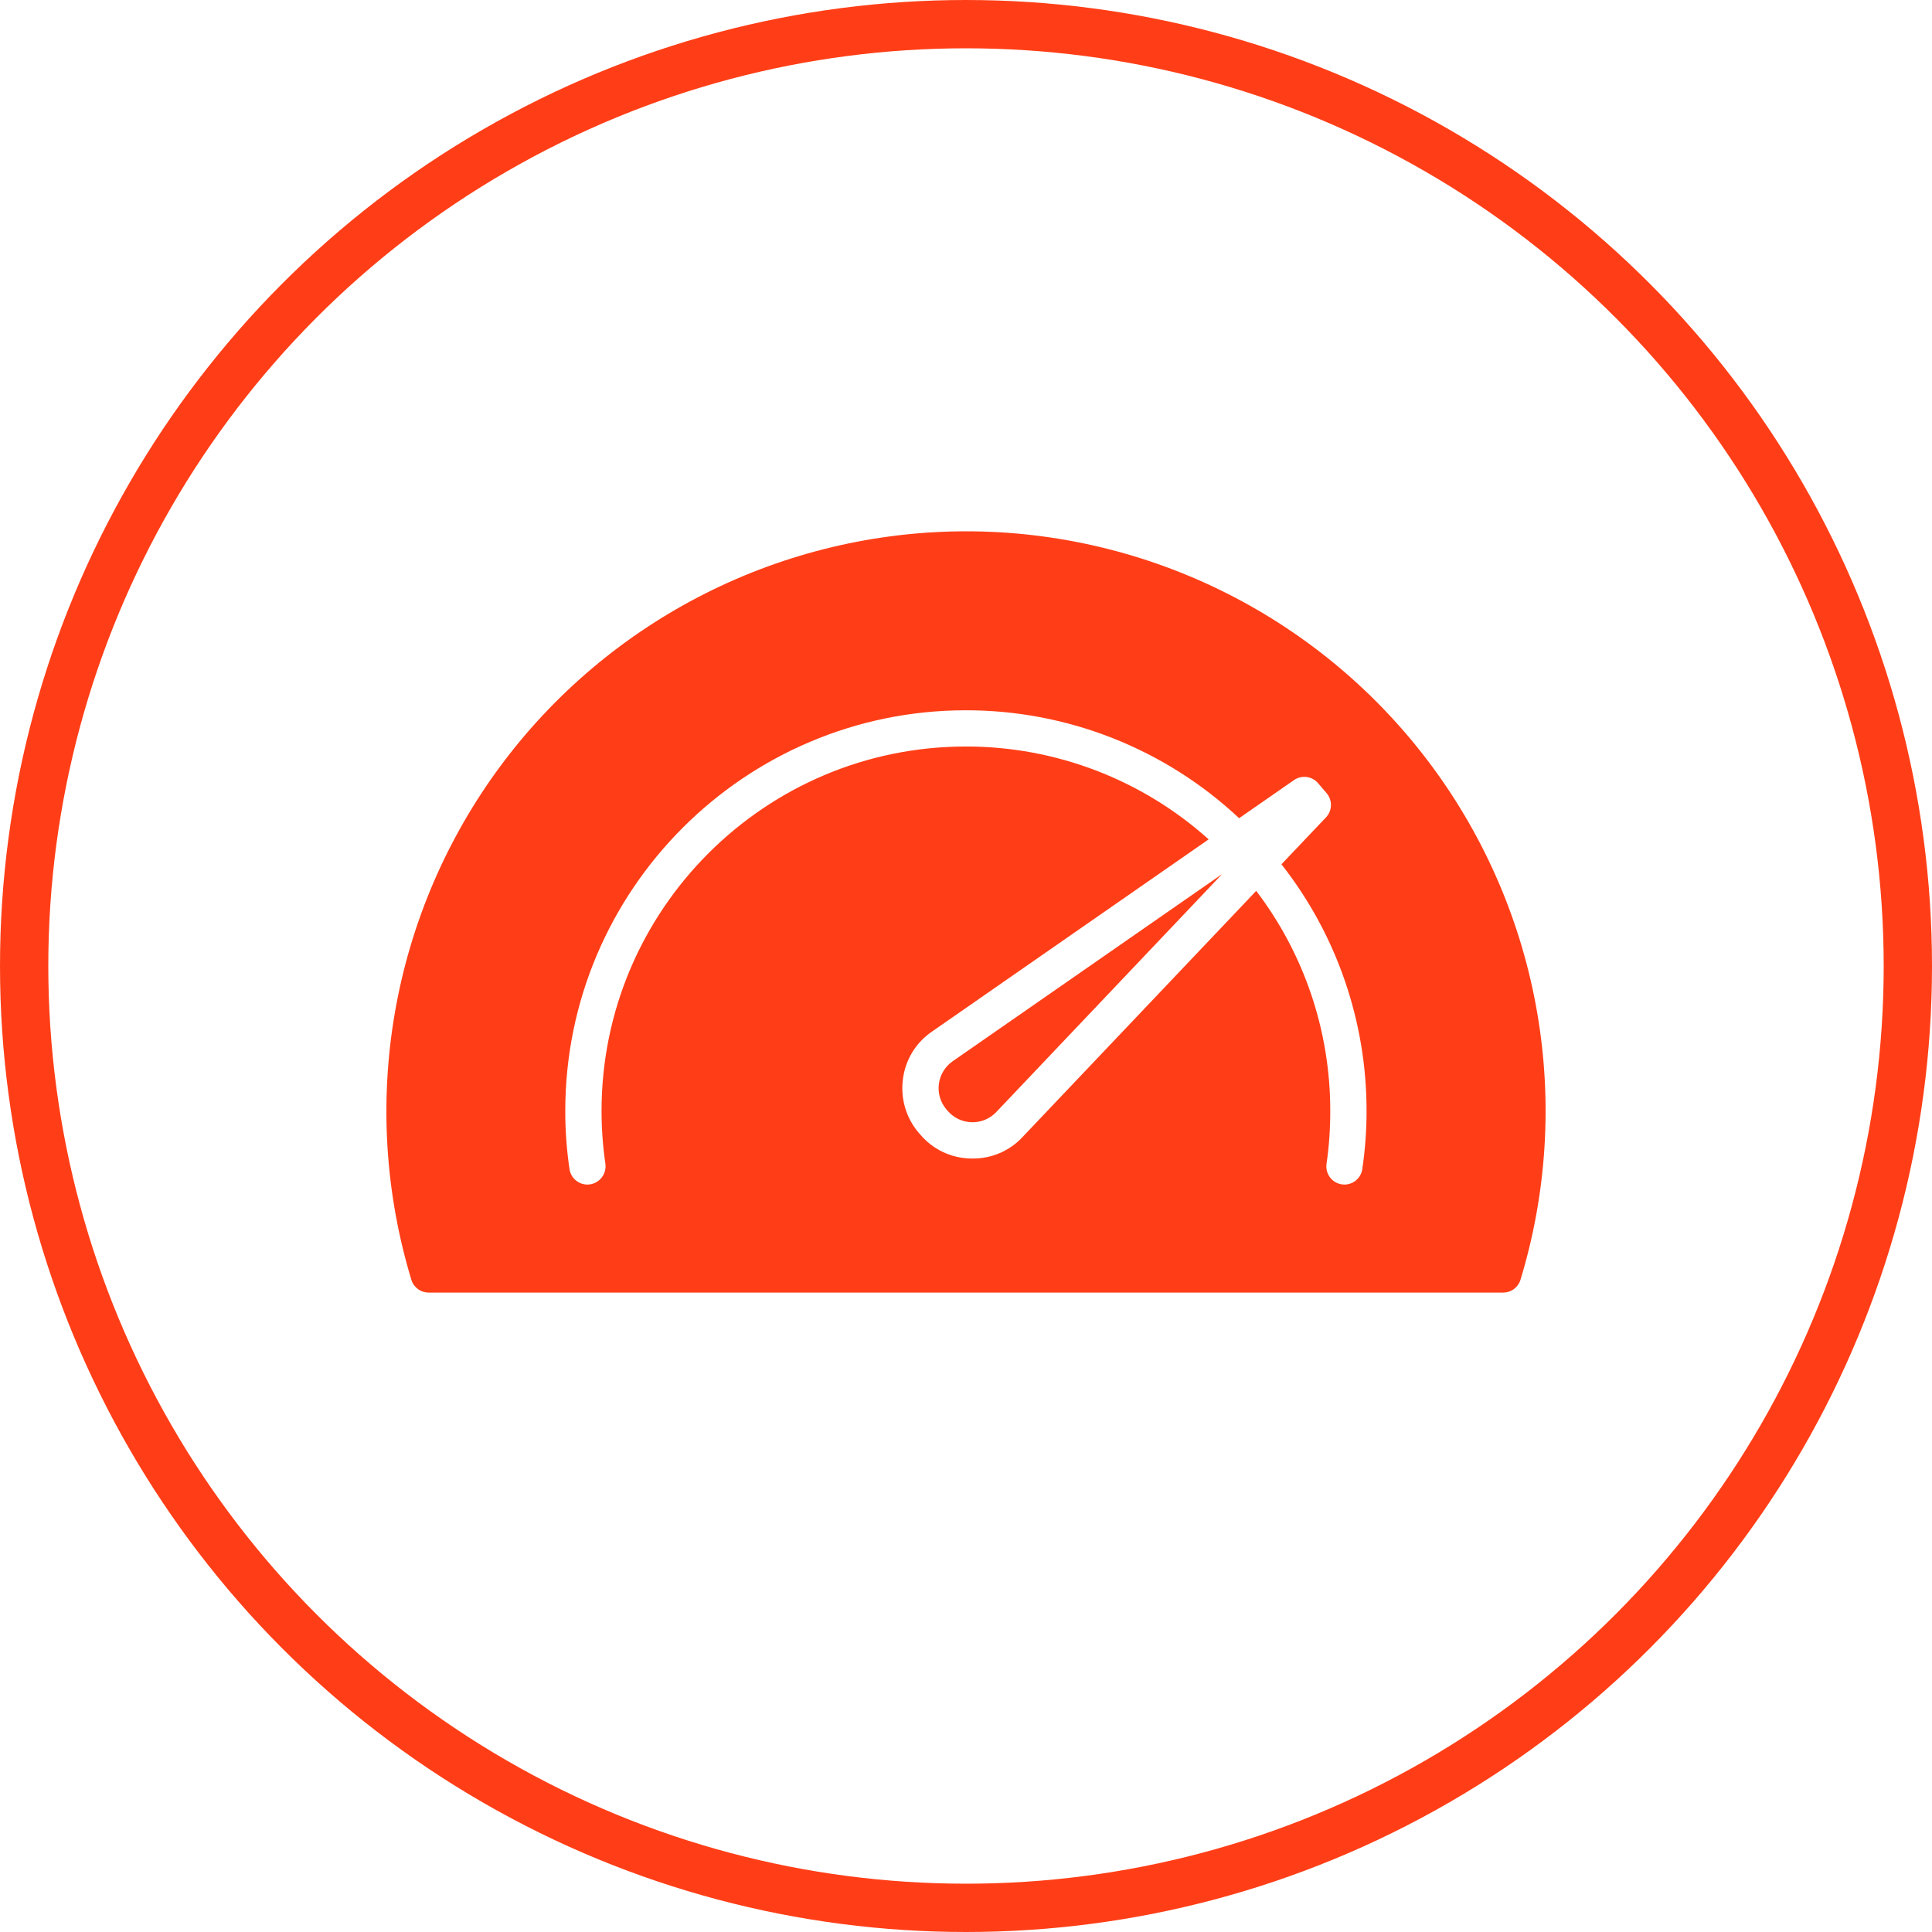 <svg width="80" height="80" viewBox="0 0 80 80" fill="none" xmlns="http://www.w3.org/2000/svg">
<g id="1 ikona">
<circle id="ellipse" cx="40" cy="40" r="39" stroke="#FF3E17" stroke-width="2"/>
<path id="Vector" fill-rule="evenodd" clip-rule="evenodd" d="M39.997 22C36.248 22.004 32.553 22.886 29.206 24.574C25.859 26.262 22.953 28.71 20.721 31.722C18.49 34.733 16.994 38.226 16.353 41.919C15.713 45.612 15.945 49.404 17.033 52.992C17.079 53.146 17.174 53.28 17.303 53.376C17.432 53.472 17.588 53.523 17.749 53.523H62.244C62.405 53.523 62.561 53.472 62.69 53.376C62.819 53.28 62.914 53.146 62.96 52.992C64.052 49.404 64.288 45.611 63.649 41.916C63.011 38.221 61.515 34.727 59.282 31.713C57.05 28.701 54.143 26.253 50.794 24.566C47.444 22.879 43.746 22 39.997 22ZM54.907 33.845L53.062 35.788C55.348 38.7 56.589 42.296 56.586 45.999C56.587 46.805 56.528 47.61 56.41 48.407C56.385 48.585 56.296 48.748 56.161 48.866C56.025 48.984 55.852 49.049 55.672 49.05C55.635 49.05 55.599 49.047 55.562 49.042C55.465 49.028 55.371 48.994 55.286 48.944C55.202 48.894 55.128 48.827 55.069 48.748C55.011 48.669 54.968 48.579 54.944 48.484C54.92 48.388 54.915 48.289 54.929 48.192C55.034 47.465 55.085 46.733 55.083 45.999C55.087 42.708 54.01 39.507 52.017 36.889L42.342 47.081C42.079 47.365 41.759 47.591 41.404 47.744C41.048 47.898 40.665 47.975 40.277 47.972C40.251 47.972 40.225 47.971 40.198 47.971C39.798 47.965 39.404 47.873 39.042 47.701C38.681 47.529 38.36 47.282 38.103 46.975L38.054 46.921C37.793 46.618 37.598 46.263 37.483 45.88C37.368 45.497 37.335 45.094 37.387 44.697C37.434 44.299 37.567 43.916 37.775 43.574C37.984 43.232 38.263 42.938 38.595 42.713L50.048 34.756C47.287 32.277 43.707 30.908 39.996 30.911C31.675 30.911 24.909 37.679 24.909 45.999C24.909 46.733 24.962 47.466 25.068 48.192C25.095 48.389 25.043 48.589 24.924 48.748C24.804 48.907 24.627 49.013 24.43 49.042C24.333 49.056 24.234 49.051 24.138 49.027C24.043 49.003 23.953 48.96 23.875 48.901C23.796 48.842 23.729 48.769 23.679 48.684C23.629 48.599 23.596 48.506 23.582 48.408C23.464 47.611 23.405 46.806 23.407 45.999C23.407 36.852 30.849 29.411 39.996 29.411C44.198 29.408 48.243 31.006 51.309 33.88L53.581 32.302C53.733 32.196 53.92 32.151 54.104 32.174C54.288 32.198 54.457 32.288 54.578 32.429L54.929 32.84C55.051 32.981 55.115 33.161 55.111 33.347C55.107 33.532 55.035 33.71 54.907 33.845ZM41.253 46.048C41.122 46.186 40.964 46.295 40.789 46.367C40.614 46.44 40.425 46.475 40.236 46.47C40.046 46.465 39.86 46.421 39.688 46.34C39.517 46.258 39.364 46.142 39.241 45.998L39.193 45.944C39.069 45.799 38.977 45.631 38.922 45.449C38.868 45.267 38.852 45.076 38.876 44.888C38.9 44.699 38.963 44.518 39.062 44.356C39.16 44.193 39.291 44.053 39.447 43.945L50.606 36.193L41.253 46.048Z" fill="#FF3E17"/>
</g>
</svg>
